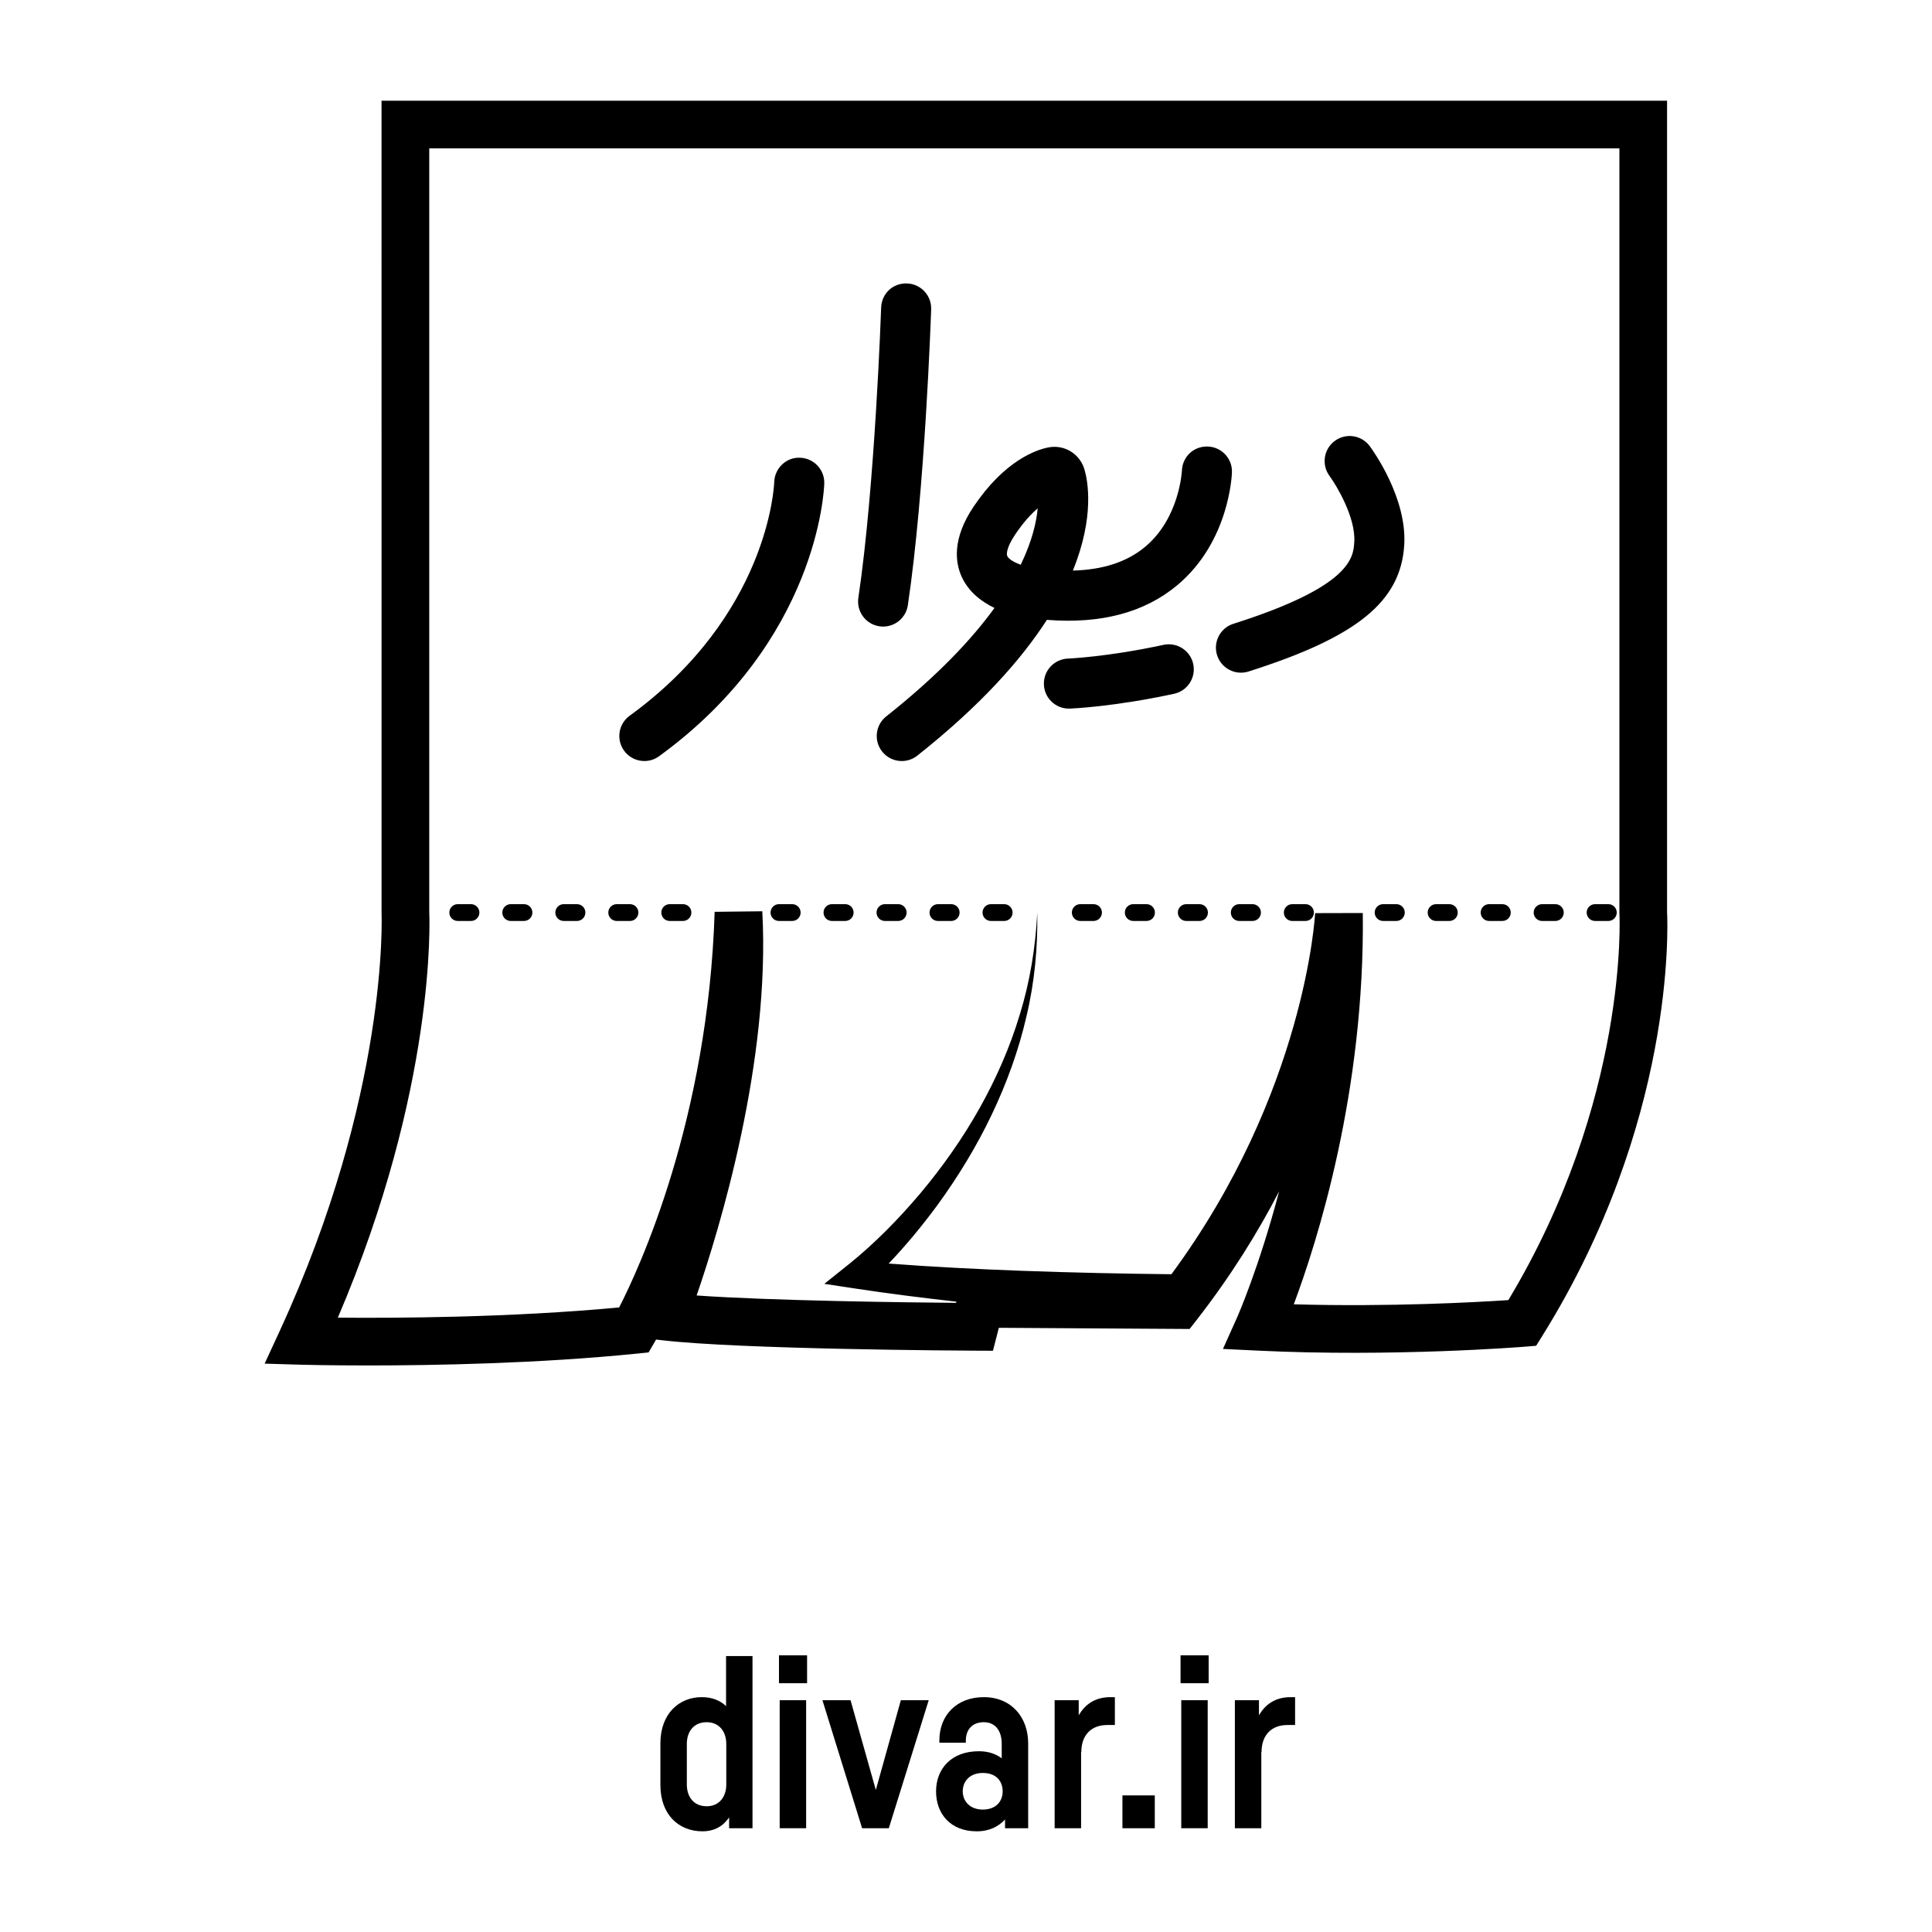 <?xml version="1.0" encoding="utf-8"?>
<!-- Generator: Adobe Illustrator 23.0.6, SVG Export Plug-In . SVG Version: 6.00 Build 0)  -->
<svg version="1.1" id="Layer_1" xmlns="http://www.w3.org/2000/svg" xmlns:xlink="http://www.w3.org/1999/xlink" x="0px" y="0px"
	 viewBox="0 0 2000 2000" style="enable-background:new 0 0 2000 2000;" xml:space="preserve">
<path d="M1725.74,944.03V104.24H394.96l0.03,841.63c0.09,1.84,7.47,187.14-105.4,431.87l-15.64,33.89l37.32,1.11
	c0.69,0.02,27.67,0.77,69.92,0.77c68.22,0,176.23-1.97,277.72-12.21l12.5-1.27l6.33-10.85c0.21-0.37,0.71-1.22,1.42-2.5l4.92,0.59
	c80.93,9.68,314.69,10.88,324.6,10.93l19.23,0.09l6.1-23.76l197.48,1.22l7.47-9.59c35.05-45,62.98-89.99,85.21-132.92
	c-20.93,79.37-42.93,129.2-43.36,130.17l-14.8,33l36.11,1.74c139.85,6.83,274.37-3.89,275.71-4l12.4-1.01l6.56-10.56
	C1733.6,1162.75,1726.56,960.36,1725.74,944.03 M1561.44,1345.86c-32.22,2.15-122.77,7.21-222.12,4.35
	c24.55-65.64,73.64-220.52,71.44-405.06l-49.36,0.12c-0.02,1.81-10.11,185.95-148.77,373.82c-51.34-0.54-102.89-1.69-154.28-3.53
	c-46.23-1.72-92.43-4.02-138.43-7.52c18.16-19,34.53-38.93,50.05-59.9c21.53-29.52,40.63-60.77,56.35-93.62
	c15.72-32.82,28.19-67.18,36.29-102.49c8.4-35.23,11.77-71.46,11.17-107.35c-1.78,35.87-7.53,71.45-18.07,105.52
	c-10.26,34.14-24.67,66.84-42.07,97.72c-17.38,30.9-37.9,59.92-60.54,87c-22.62,26.81-47.89,52.58-74.37,73.79l-25.38,20.32
	l32.65,4.96c34.65,5.25,69.33,9.59,104.03,13.51l-0.3,1.22c-50.82-0.44-190.08-2.11-268.58-7.63
	c23.81-69.14,76.51-242.17,67.97-397.73l-49.32,0.57c-6.83,215.02-77.87,368.62-98.87,409.55
	c-113.33,10.6-232.48,11.12-291.21,10.56c101.91-238.16,94.97-412.78,94.64-419.31V153.6h1232.04v791.09l0.05,1.43
	C1676.54,948.06,1686.02,1138.64,1561.44,1345.86"/>
<path d="M707.01,935.98h-13.73c-4.81,0-8.69,3.9-8.69,8.71c0,4.79,3.89,8.69,8.69,8.69h13.73c4.8,0,8.7-3.9,8.7-8.69
	C715.71,939.88,711.81,935.98,707.01,935.98"/>
<path d="M652.15,935.98h-13.73c-4.8,0-8.69,3.9-8.69,8.71c0,4.79,3.89,8.69,8.69,8.69h13.73c4.8,0,8.7-3.9,8.7-8.69
	C660.85,939.88,656.94,935.98,652.15,935.98"/>
<path d="M542.42,935.98h-13.72c-4.8,0-8.7,3.9-8.7,8.71c0,4.79,3.9,8.69,8.7,8.69h13.72c4.8,0,8.7-3.9,8.7-8.69
	C551.12,939.88,547.22,935.98,542.42,935.98"/>
<path d="M487.56,935.98h-13.71c-4.81,0-8.7,3.9-8.7,8.71c0,4.79,3.89,8.69,8.7,8.69h13.71c4.81,0,8.7-3.9,8.7-8.69
	C496.26,939.88,492.36,935.98,487.56,935.98"/>
<path d="M597.28,935.98h-13.71c-4.8,0-8.7,3.9-8.7,8.71c0,4.79,3.9,8.69,8.7,8.69h13.71c4.81,0,8.7-3.9,8.7-8.69
	C605.98,939.88,602.09,935.98,597.28,935.98"/>
<path d="M929.81,935.98h-13.73c-4.8,0-8.69,3.9-8.69,8.71c0,4.79,3.89,8.69,8.69,8.69h13.73c4.81,0,8.7-3.9,8.7-8.69
	C938.51,939.88,934.61,935.98,929.81,935.98"/>
<path d="M874.95,935.98h-13.73c-4.81,0-8.69,3.9-8.69,8.71c0,4.79,3.89,8.69,8.69,8.69h13.73c4.8,0,8.7-3.9,8.7-8.69
	C883.65,939.88,879.75,935.98,874.95,935.98"/>
<path d="M984.67,935.98h-13.73c-4.8,0-8.69,3.9-8.69,8.71c0,4.79,3.89,8.69,8.69,8.69h13.73c4.8,0,8.7-3.9,8.7-8.69
	C993.37,939.88,989.47,935.98,984.67,935.98"/>
<path d="M820.09,935.98h-13.73c-4.8,0-8.69,3.9-8.69,8.71c0,4.79,3.89,8.69,8.69,8.69h13.73c4.81,0,8.7-3.9,8.7-8.69
	C828.79,939.88,824.89,935.98,820.09,935.98"/>
<path d="M1039.51,935.98h-13.69c-4.81,0-8.7,3.9-8.7,8.71c0,4.79,3.89,8.69,8.7,8.69h13.69c4.81,0,8.72-3.9,8.72-8.69
	C1048.22,939.88,1044.31,935.98,1039.51,935.98"/>
<path d="M1610.08,935.98h-13.72c-4.81,0-8.7,3.9-8.7,8.71c0,4.79,3.89,8.69,8.7,8.69h13.72c4.81,0,8.71-3.9,8.71-8.69
	C1618.79,939.88,1614.89,935.98,1610.08,935.98"/>
<path d="M1445.5,935.98h-13.73c-4.81,0-8.69,3.9-8.69,8.71c0,4.79,3.89,8.69,8.69,8.69h13.73c4.8,0,8.7-3.9,8.7-8.69
	C1454.2,939.88,1450.3,935.98,1445.5,935.98"/>
<path d="M1664.94,935.98h-13.72c-4.8,0-8.7,3.9-8.7,8.71c0,4.79,3.9,8.69,8.7,8.69h13.72c4.8,0,8.7-3.9,8.7-8.69
	C1673.64,939.88,1669.74,935.98,1664.94,935.98"/>
<path d="M1500.36,935.98h-13.73c-4.8,0-8.69,3.9-8.69,8.71c0,4.79,3.89,8.69,8.69,8.69h13.73c4.81,0,8.7-3.9,8.7-8.69
	C1509.06,939.88,1505.17,935.98,1500.36,935.98"/>
<path d="M1555.23,935.98h-13.73c-4.8,0-8.69,3.9-8.69,8.71c0,4.79,3.89,8.69,8.69,8.69h13.73c4.8,0,8.7-3.9,8.7-8.69
	C1563.93,939.88,1560.02,935.98,1555.23,935.98"/>
<path d="M1351.43,935.98h-13.7c-4.8,0-8.7,3.9-8.7,8.71c0,4.79,3.9,8.69,8.7,8.69h13.7c4.8,0,8.7-3.9,8.7-8.69
	C1360.12,939.88,1356.22,935.98,1351.43,935.98"/>
<path d="M1296.58,935.98h-13.72c-4.81,0-8.7,3.9-8.7,8.71c0,4.79,3.89,8.69,8.7,8.69h13.72c4.81,0,8.71-3.9,8.71-8.69
	C1305.29,939.88,1301.39,935.98,1296.58,935.98"/>
<path d="M1241.73,935.98H1228c-4.8,0-8.69,3.9-8.69,8.71c0,4.79,3.89,8.69,8.69,8.69h13.73c4.8,0,8.7-3.9,8.7-8.69
	C1250.43,939.88,1246.53,935.98,1241.73,935.98"/>
<path d="M1186.86,935.98h-13.73c-4.8,0-8.69,3.9-8.69,8.71c0,4.79,3.89,8.69,8.69,8.69h13.73c4.81,0,8.7-3.9,8.7-8.69
	C1195.56,939.88,1191.67,935.98,1186.86,935.98"/>
<path d="M1132.01,935.98h-13.73c-4.81,0-8.69,3.9-8.69,8.71c0,4.79,3.89,8.69,8.69,8.69h13.73c4.8,0,8.7-3.9,8.7-8.69
	C1140.7,939.88,1136.8,935.98,1132.01,935.98"/>
<path d="M1418,461.89c-8.49-11.52-24.68-13.96-36.17-5.51c-11.53,8.45-14.02,24.64-5.59,36.19c7.66,10.5,27.22,43.26,25.71,68.35
	c-0.97,16.07-2.77,46-125.15,84.82c-13.65,4.33-21.19,18.89-16.87,32.53c3.51,11.03,13.7,18.08,24.69,18.08
	c2.59,0,5.24-0.39,7.84-1.22c112.47-35.68,157.69-72.44,161.21-131.1C1456.57,515.79,1421.95,467.27,1418,461.89"/>
<path d="M1218.87,605.66c53.68-44.99,56.35-113.92,56.44-116.82c0.43-14.25-10.75-26.09-24.98-26.6
	c-14.77-0.48-26.23,10.66-26.81,24.91c-0.03,0.49-2.42,49.36-38.31,79.12c-18.62,15.45-43.52,23.61-74.58,24.38
	c22.77-55.88,15.35-93.18,12.05-104.51c-4.78-16.45-20.99-26.35-37.8-22.89c-12.47,2.52-44.95,13.56-77.01,61.21
	c-22.41,33.34-19.04,57.95-12.28,72.71c7.3,15.9,20.84,25.93,33.9,32.19c-23.53,32.47-58.96,70.21-112.07,112.26
	c-11.22,8.88-13.11,25.18-4.22,36.39c5.11,6.47,12.68,9.82,20.32,9.82c5.63,0,11.3-1.82,16.07-5.59
	c65.79-52.1,107.73-99.56,134.15-140.57C1139.61,646.13,1184.98,634.07,1218.87,605.66 M1056.63,584.63
	c-6.43-2.35-12.36-5.65-13.93-9.07c-1.01-2.22-0.43-9.39,8.19-22.2c8.51-12.67,16.52-21.28,23.33-27.15
	C1072.92,540.37,1068.51,560.1,1056.63,584.63"/>
<path d="M914.21,648.63c12.62,0,23.68-9.23,25.59-22.09c17.65-118.29,23.87-298.74,24.14-306.36c0.48-14.3-10.72-26.29-25.01-26.76
	c-14.91-0.49-26.29,10.71-26.77,25.02c-0.07,1.83-6.4,185.12-23.59,300.45c-2.12,14.16,7.64,27.34,21.79,29.45
	C911.64,648.54,912.94,648.63,914.21,648.63"/>
<path d="M828.23,473.86c-14.23-0.72-26.21,10.75-26.74,24.99c-0.2,5.6-6.64,138.11-149.7,242.11c-11.57,8.41-14.13,24.61-5.72,36.19
	c5.06,6.98,12.96,10.67,20.97,10.67c5.28,0,10.61-1.6,15.21-4.95c164.51-119.6,170.85-275.82,171.03-282.43
	C853.7,486.18,842.49,474.33,828.23,473.86"/>
<path d="M1235.23,687.39c-3.02-14-16.83-22.84-30.81-19.84c-57.65,12.5-98.48,14.2-98.88,14.21c-14.29,0.54-25.45,12.57-24.9,26.86
	c0.51,13.97,11.99,24.93,25.85,24.93c0.32,0,0.64-0.01,0.97-0.01c1.83-0.08,45.48-1.81,107.94-15.35
	C1229.38,715.17,1238.26,701.37,1235.23,687.39"/>
<path d="M751.62,1766.17c-6.12-5.87-14.43-9.29-25.2-9.29c-23.22,0-42.78,16.87-42.78,47.92v43.04c0,31.05,19.31,47.93,43.51,47.93
	c12.47,0,21.52-5.39,27.63-14.43v11.25h24.21v-178.23h-27.37V1766.17z M751.85,1847.34c0,12.72-7.34,22.49-20.3,22.49
	c-13.43,0-20.54-9.78-20.54-22.49v-42.05c0-12.71,7.11-22.48,20.54-22.48c12.96,0,20.3,9.78,20.3,22.48V1847.34z"/>
<rect x="806.39" y="1713.6" width="29.1" height="28.86"/>
<rect x="807.13" y="1760.05" width="27.37" height="132.52"/>
<polygon points="906.65,1852.98 880.48,1760.05 851.38,1760.05 892.45,1892.57 920.1,1892.57 961.41,1760.05 932.56,1760.05 "/>
<path d="M1018.39,1756.88c-27.86,0-45.96,18.58-45.96,44.73v2.46h27.39v-2.19c0-11.75,7.09-19.07,18.57-19.07
	c11.98,0,18.59,8.81,18.59,22.49v14.91c-6.12-4.64-13.93-7.34-23.72-7.34c-28.37,0-44.25,18.11-44.25,41.57
	c0,23.23,14.91,41.33,42.06,41.33c13.44,0,22.73-5.14,29.34-12.23v9.05h23.95v-87.78C1064.36,1777.66,1047,1756.88,1018.39,1756.88
	 M1017.41,1873.26c-13.45,0-20.78-8.79-20.78-18.83c0-10.5,7.33-19.06,20.78-19.06c13.94,0,20.54,8.56,20.54,19.06
	C1037.95,1864.47,1031.35,1873.26,1017.41,1873.26"/>
<path d="M1116.69,1775.7v-15.65h-24.93v132.52h27.39v-78.97h0.24c0-17.85,10.76-27.87,26.66-27.87h8.07v-28.85h-4.65
	C1133.81,1756.88,1123.3,1764.22,1116.69,1775.7"/>
<rect x="1161.94" y="1858.59" width="33.49" height="33.99"/>
<rect x="1222.09" y="1713.6" width="29.1" height="28.86"/>
<rect x="1222.83" y="1760.05" width="27.37" height="132.52"/>
<path d="M1303.27,1775.7v-15.65h-24.93v132.52h27.37v-78.97h0.25c0-17.85,10.76-27.87,26.65-27.87h8.07v-28.85h-4.64
	C1320.39,1756.88,1309.87,1764.22,1303.27,1775.7"/>
</svg>

